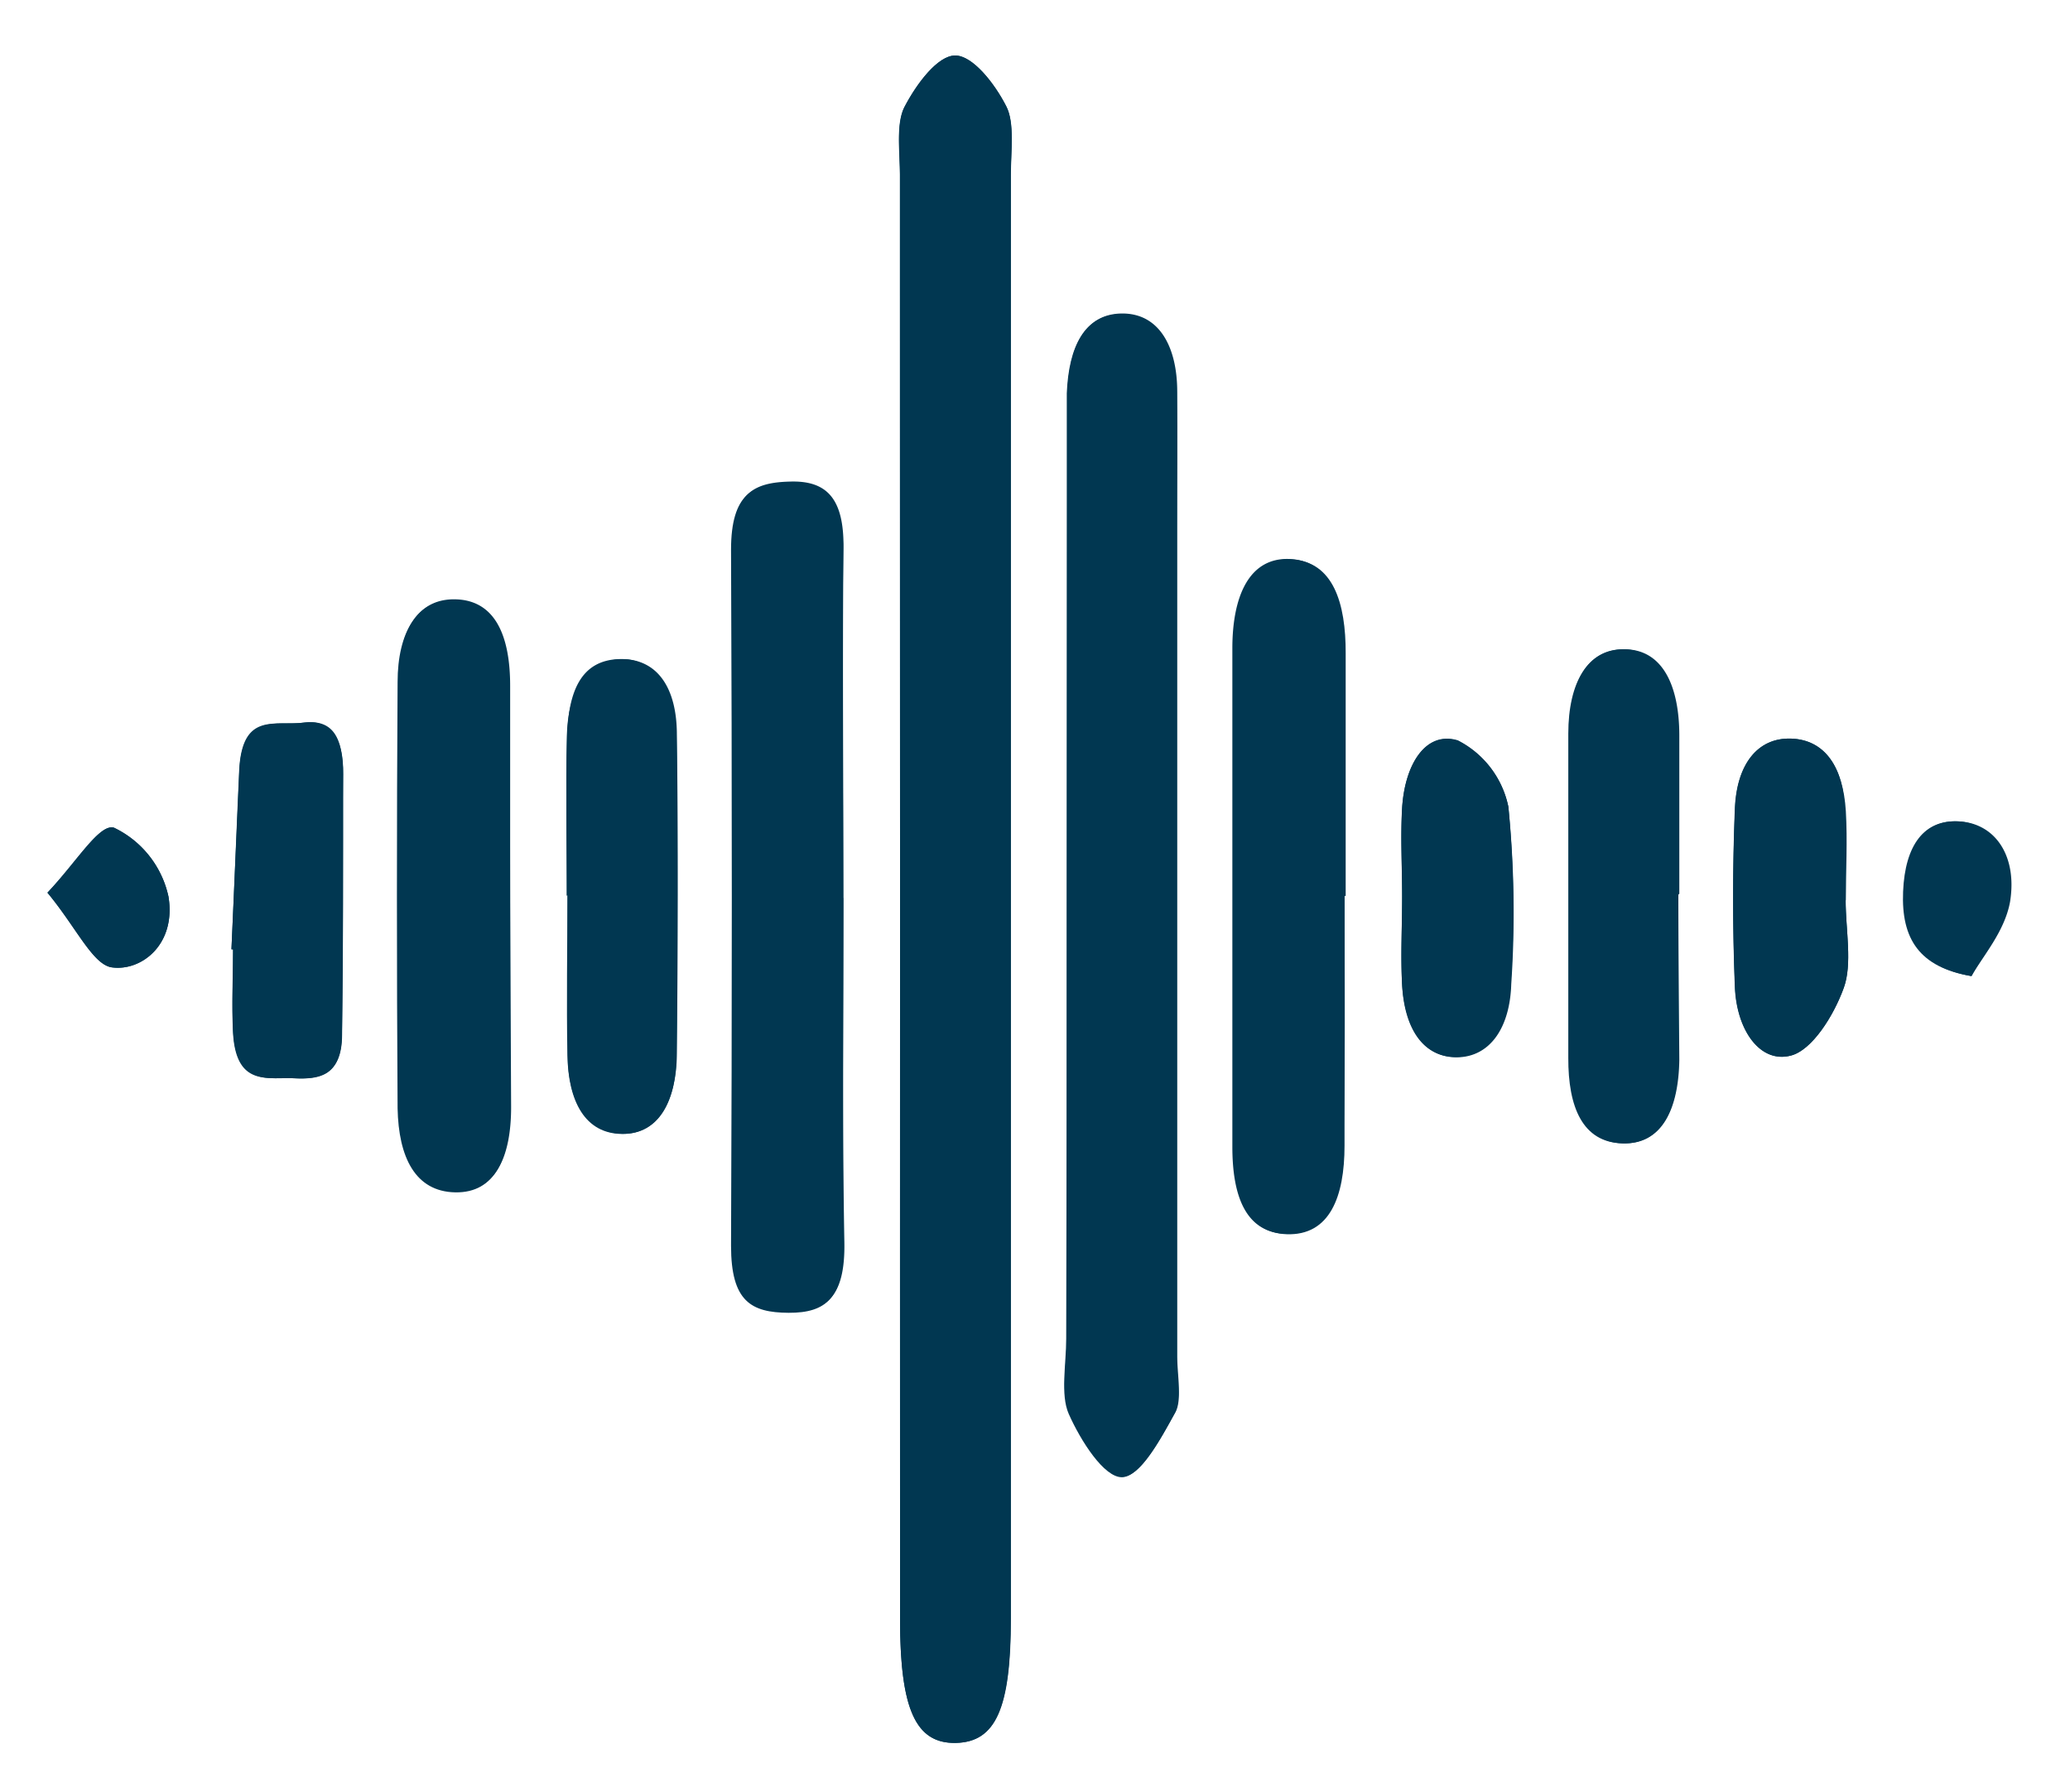 <svg id="Layer_2" data-name="Layer 2" xmlns="http://www.w3.org/2000/svg" viewBox="0 0 107.77 93.27"><defs><style>.cls-1{fill:#013751;}</style></defs><path class="cls-1" d="M46.86,46.72q0,18.78,0,37.57c0,4.67.82,6.48,2.89,6.44s2.87-1.79,2.87-6.49q0-37.57,0-75.14c0-1.21.21-2.71-.24-3.57-.61-1.2-1.75-2.65-2.66-2.64s-2,1.48-2.64,2.69c-.44.87-.23,2.36-.23,3.57Q46.85,27.95,46.86,46.72Zm8.68,0q0,11.46,0,22.93c0,1.33-.31,2.92.13,3.92.63,1.42,1.82,3.3,2.77,3.3s2-2,2.75-3.34c.36-.66.1-1.93.1-2.93q0-21.6,0-43.2c0-2.33,0-4.65,0-7s-.94-4.09-2.87-4.08-2.75,1.71-2.85,4.12c0,.78,0,1.56,0,2.33Zm-11.63,0h0c0-6-.05-12,0-17.94C44,26,43.1,25,41.11,25.07c-1.83.05-3,.56-3,3.5q.09,18.12,0,36.23c0,2.89,1.08,3.48,3,3.49s2.9-.79,2.85-3.62C43.85,58.69,43.91,52.7,43.91,46.72ZM70,46.64h0V34c0-2.63-.68-4.8-2.84-4.9s-3,2-3,4.65q0,13,0,25.95c0,2.56.69,4.46,2.78,4.53,2.24.07,3-1.95,3-4.61C70.05,55.29,70,51,70,46.64ZM26.56,47c0-3.76,0-7.53,0-11.3,0-2.57-.76-4.43-2.81-4.5s-3,1.71-3,4.27q-.07,11.1,0,22.19c0,2.53.95,4.34,3,4.37s2.86-1.81,2.86-4.39Zm3-.41h0c0,2.77,0,5.54,0,8.31,0,2.45,1,4.1,2.86,4.12s2.8-1.74,2.82-4.15c.05-5.54.07-11.08,0-16.62,0-2.42-1-4-3-3.94s-2.65,1.7-2.71,4C29.45,41.08,29.51,43.86,29.51,46.63Zm57.87-.06h0V38.3c0-2.57-.85-4.48-2.83-4.5s-2.91,1.75-2.9,4.39q0,8.43,0,16.88c0,2.56.77,4.4,2.81,4.45s2.88-1.82,2.92-4.34C87.41,52.31,87.38,49.44,87.38,46.57ZM12.05,49.42h.08c0,1.44-.07,2.89,0,4.32.15,2.85,1.8,2.32,3.17,2.39s2.47-.12,2.5-2.26c.08-4.51,0-9,.06-13.55,0-2-.56-2.89-2.07-2.7s-3.2-.59-3.34,2.53S12.19,46.33,12.05,49.42Zm84-2.55h0c0-1.55.07-3.1,0-4.64C96,39.94,95,38.5,93.24,38.45s-2.83,1.37-2.92,3.65c-.12,3.08-.12,6.19,0,9.27.09,2.3,1.34,4,2.91,3.58,1.08-.27,2.21-2,2.75-3.51C96.45,50.19,96.09,48.41,96.09,46.87ZM73,46.67h0c0,1.54-.08,3.09,0,4.62.15,2.28,1.15,3.77,2.86,3.75s2.75-1.53,2.82-3.81A55.41,55.41,0,0,0,78.53,42a5,5,0,0,0-2.63-3.46c-1.64-.5-2.75,1.18-2.9,3.49C72.9,43.58,73,45.13,73,46.67Zm29.65,4.14c.54-1,1.72-2.3,2-3.87.38-2.37-.76-4.07-2.64-4.18s-2.79,1.36-2.88,3.66S99.92,50.35,102.63,50.81ZM2.47,46.47c1.5,1.82,2.37,3.77,3.37,3.89,1.53.2,3.34-1.2,2.93-3.69a5.19,5.19,0,0,0-2.83-3.58C5.18,42.85,4,44.86,2.47,46.47Z"/><path class="cls-1" d="M46.86,46.72q0-18.78,0-37.57c0-1.21-.21-2.7.23-3.57.61-1.21,1.73-2.69,2.64-2.69s2.05,1.44,2.66,2.64c.45.86.24,2.36.24,3.57q0,37.57,0,75.14c0,4.7-.78,6.45-2.87,6.49S46.86,89,46.86,84.29Q46.85,65.51,46.86,46.72Z"/><path class="cls-1" d="M55.54,46.73V22.8c0-.77,0-1.55,0-2.33.1-2.41.91-4.11,2.85-4.12s2.81,1.65,2.87,4.08,0,4.65,0,7q0,21.6,0,43.2c0,1,.26,2.27-.1,2.93-.74,1.37-1.82,3.33-2.75,3.34s-2.14-1.88-2.77-3.3c-.44-1-.13-2.59-.13-3.92Q55.54,58.2,55.54,46.73Z"/><path class="cls-1" d="M43.91,46.72c0,6-.06,12,0,18,.05,2.83-.89,3.63-2.85,3.62s-3-.6-3-3.49q.08-18.12,0-36.23c0-2.94,1.17-3.45,3-3.5,2,0,2.87.95,2.84,3.71-.08,6,0,12,0,17.94Z"/><path class="cls-1" d="M70,46.64c0,4.32,0,8.65,0,13,0,2.66-.77,4.68-3,4.61-2.09-.07-2.79-2-2.78-4.53q0-13,0-25.95c0-2.68.81-4.75,3-4.65s2.85,2.27,2.84,4.9V46.64Z"/><path class="cls-1" d="M26.56,47V57.68c0,2.58-.77,4.43-2.86,4.39s-2.95-1.84-3-4.37q-.07-11.1,0-22.19c0-2.56,1-4.35,3-4.27s2.82,1.93,2.81,4.5C26.55,39.51,26.56,43.28,26.56,47Z"/><path class="cls-1" d="M29.51,46.63c0-2.77-.06-5.55,0-8.31.06-2.27.91-3.88,2.71-4s2.93,1.52,3,3.94c.07,5.54.05,11.08,0,16.62,0,2.41-.89,4.16-2.82,4.15s-2.82-1.67-2.86-4.12c-.05-2.77,0-5.54,0-8.31Z"/><path class="cls-1" d="M87.38,46.57c0,2.87,0,5.74,0,8.61,0,2.52-.85,4.4-2.92,4.34s-2.82-1.89-2.81-4.45q0-8.44,0-16.88c0-2.64,1-4.42,2.9-4.39s2.83,1.93,2.83,4.5v8.27Z"/><path class="cls-1" d="M12.05,49.42c.14-3.09.27-6.18.41-9.27s1.93-2.35,3.34-2.53,2.09.75,2.07,2.7c0,4.52,0,9-.06,13.55,0,2.14-1.26,2.32-2.5,2.26s-3,.46-3.17-2.39c-.08-1.43,0-2.88,0-4.32Z"/><path class="cls-1" d="M96.09,46.87c0,1.54.36,3.32-.1,4.57-.54,1.47-1.67,3.24-2.75,3.51-1.57.41-2.82-1.28-2.91-3.58-.13-3.08-.13-6.19,0-9.27.09-2.28,1.15-3.71,2.92-3.65s2.71,1.49,2.85,3.78c.09,1.54,0,3.09,0,4.64Z"/><path class="cls-1" d="M73,46.67c0-1.54-.08-3.09,0-4.62.15-2.31,1.26-4,2.9-3.49A5,5,0,0,1,78.53,42a55.41,55.41,0,0,1,.12,9.21c-.07,2.28-1.1,3.78-2.82,3.81S73.12,53.57,73,51.29c-.09-1.53,0-3.08,0-4.62Z"/><path class="cls-1" d="M102.63,50.81c-2.71-.46-3.65-1.94-3.55-4.39s1.11-3.76,2.88-3.66,3,1.81,2.64,4.18C104.35,48.51,103.17,49.81,102.63,50.81Z"/><path class="cls-1" d="M2.47,46.47C4,44.86,5.18,42.85,5.94,43.09a5.19,5.19,0,0,1,2.83,3.58c.41,2.49-1.4,3.89-2.93,3.69C4.84,50.24,4,48.29,2.47,46.47Z"/></svg>